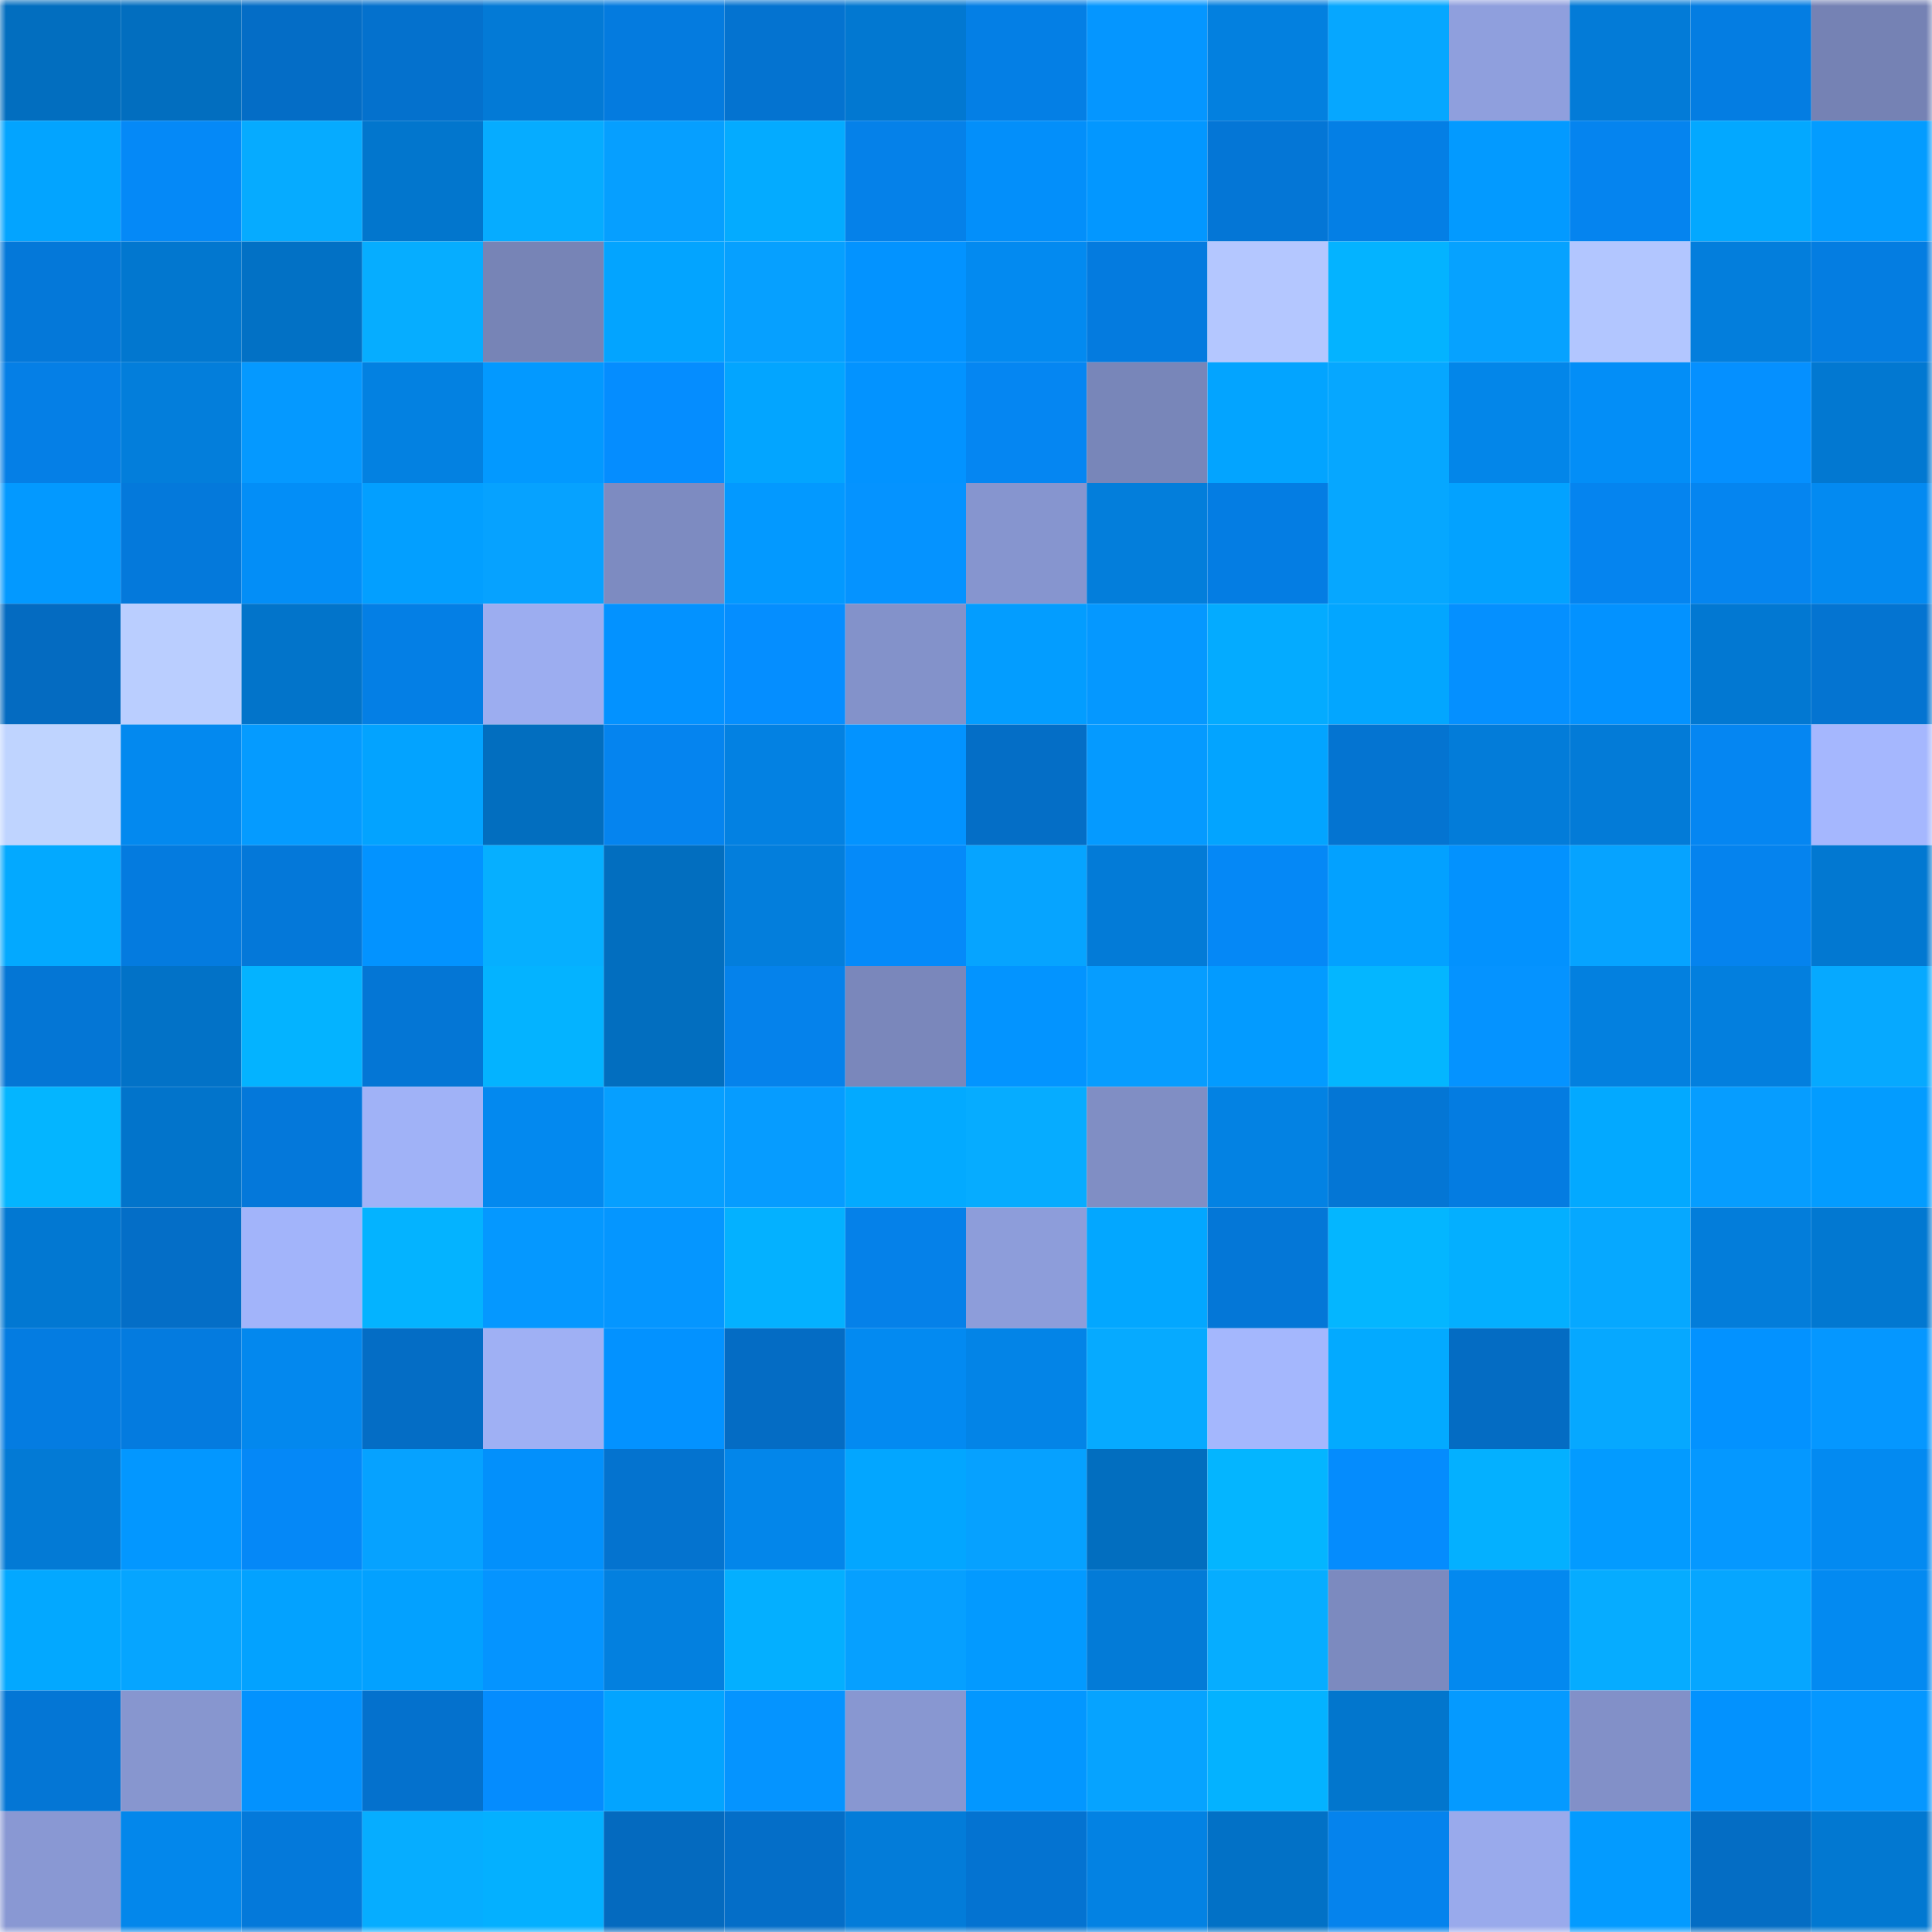 <svg viewBox="0 0 160 160" fill="none" role="img" xmlns="http://www.w3.org/2000/svg" width="240" height="240" name="ens%2Crokanyoung.eth"><mask id="2098903018" mask-type="alpha" maskUnits="userSpaceOnUse" x="0" y="0" width="160" height="160"><rect width="160" height="160" fill="#FFFFFF"></rect></mask><g mask="url(#2098903018)"><rect x="0" y="0" width="10" height="10" fill="#026ebf"></rect><rect x="10" y="0" width="10" height="10" fill="#026ebf"></rect><rect x="20" y="0" width="10" height="10" fill="#046dc6"></rect><rect x="30" y="0" width="10" height="10" fill="#0471cd"></rect><rect x="40" y="0" width="10" height="10" fill="#037ad6"></rect><rect x="50" y="0" width="10" height="10" fill="#047bdf"></rect><rect x="60" y="0" width="10" height="10" fill="#0473d0"></rect><rect x="70" y="0" width="10" height="10" fill="#0278d1"></rect><rect x="80" y="0" width="10" height="10" fill="#047fe5"></rect><rect x="90" y="0" width="10" height="10" fill="#0596ff"></rect><rect x="100" y="0" width="10" height="10" fill="#0380df"></rect><rect x="110" y="0" width="10" height="10" fill="#06a7ff"></rect><rect x="120" y="0" width="10" height="10" fill="#8f9fdd"></rect><rect x="130" y="0" width="10" height="10" fill="#037bd7"></rect><rect x="140" y="0" width="10" height="10" fill="#047de2"></rect><rect x="150" y="0" width="10" height="10" fill="#7582b4"></rect><rect x="0" y="10" width="10" height="10" fill="#03a4ff"></rect><rect x="10" y="10" width="10" height="10" fill="#0589f7"></rect><rect x="20" y="10" width="10" height="10" fill="#06abff"></rect><rect x="30" y="10" width="10" height="10" fill="#0276cd"></rect><rect x="40" y="10" width="10" height="10" fill="#06acff"></rect><rect x="50" y="10" width="10" height="10" fill="#069fff"></rect><rect x="60" y="10" width="10" height="10" fill="#04abff"></rect><rect x="70" y="10" width="10" height="10" fill="#0581e9"></rect><rect x="80" y="10" width="10" height="10" fill="#038ffa"></rect><rect x="90" y="10" width="10" height="10" fill="#0397ff"></rect><rect x="100" y="10" width="10" height="10" fill="#0476d6"></rect><rect x="110" y="10" width="10" height="10" fill="#047fe5"></rect><rect x="120" y="10" width="10" height="10" fill="#039aff"></rect><rect x="130" y="10" width="10" height="10" fill="#0584ef"></rect><rect x="140" y="10" width="10" height="10" fill="#03a8ff"></rect><rect x="150" y="10" width="10" height="10" fill="#039cff"></rect><rect x="0" y="20" width="10" height="10" fill="#0478d9"></rect><rect x="10" y="20" width="10" height="10" fill="#0277cf"></rect><rect x="20" y="20" width="10" height="10" fill="#0271c5"></rect><rect x="30" y="20" width="10" height="10" fill="#06adff"></rect><rect x="40" y="20" width="10" height="10" fill="#7784b6"></rect><rect x="50" y="20" width="10" height="10" fill="#03a4ff"></rect><rect x="60" y="20" width="10" height="10" fill="#06a0ff"></rect><rect x="70" y="20" width="10" height="10" fill="#0393ff"></rect><rect x="80" y="20" width="10" height="10" fill="#038af0"></rect><rect x="90" y="20" width="10" height="10" fill="#047bdf"></rect><rect x="100" y="20" width="10" height="10" fill="#b4c7ff"></rect><rect x="110" y="20" width="10" height="10" fill="#04b3ff"></rect><rect x="120" y="20" width="10" height="10" fill="#06a2ff"></rect><rect x="130" y="20" width="10" height="10" fill="#b2c6ff"></rect><rect x="140" y="20" width="10" height="10" fill="#037edc"></rect><rect x="150" y="20" width="10" height="10" fill="#047de1"></rect><rect x="0" y="30" width="10" height="10" fill="#057fe6"></rect><rect x="10" y="30" width="10" height="10" fill="#037edb"></rect><rect x="20" y="30" width="10" height="10" fill="#0599ff"></rect><rect x="30" y="30" width="10" height="10" fill="#0381e1"></rect><rect x="40" y="30" width="10" height="10" fill="#0399ff"></rect><rect x="50" y="30" width="10" height="10" fill="#058dff"></rect><rect x="60" y="30" width="10" height="10" fill="#03a5ff"></rect><rect x="70" y="30" width="10" height="10" fill="#0393ff"></rect><rect x="80" y="30" width="10" height="10" fill="#0586f2"></rect><rect x="90" y="30" width="10" height="10" fill="#7886b9"></rect><rect x="100" y="30" width="10" height="10" fill="#03a4ff"></rect><rect x="110" y="30" width="10" height="10" fill="#06a7ff"></rect><rect x="120" y="30" width="10" height="10" fill="#0386e9"></rect><rect x="130" y="30" width="10" height="10" fill="#038ef7"></rect><rect x="140" y="30" width="10" height="10" fill="#0590ff"></rect><rect x="150" y="30" width="10" height="10" fill="#0278d1"></rect><rect x="0" y="40" width="10" height="10" fill="#0399ff"></rect><rect x="10" y="40" width="10" height="10" fill="#0479db"></rect><rect x="20" y="40" width="10" height="10" fill="#038ef7"></rect><rect x="30" y="40" width="10" height="10" fill="#039fff"></rect><rect x="40" y="40" width="10" height="10" fill="#06a2ff"></rect><rect x="50" y="40" width="10" height="10" fill="#7d8bc1"></rect><rect x="60" y="40" width="10" height="10" fill="#0399ff"></rect><rect x="70" y="40" width="10" height="10" fill="#0593ff"></rect><rect x="80" y="40" width="10" height="10" fill="#8695cf"></rect><rect x="90" y="40" width="10" height="10" fill="#037edb"></rect><rect x="100" y="40" width="10" height="10" fill="#047de3"></rect><rect x="110" y="40" width="10" height="10" fill="#06a7ff"></rect><rect x="120" y="40" width="10" height="10" fill="#03a2ff"></rect><rect x="130" y="40" width="10" height="10" fill="#0584ef"></rect><rect x="140" y="40" width="10" height="10" fill="#0585f0"></rect><rect x="150" y="40" width="10" height="10" fill="#038af1"></rect><rect x="0" y="50" width="10" height="10" fill="#046bc1"></rect><rect x="10" y="50" width="10" height="10" fill="#baceff"></rect><rect x="20" y="50" width="10" height="10" fill="#0274ca"></rect><rect x="30" y="50" width="10" height="10" fill="#047fe5"></rect><rect x="40" y="50" width="10" height="10" fill="#9cadf0"></rect><rect x="50" y="50" width="10" height="10" fill="#0392ff"></rect><rect x="60" y="50" width="10" height="10" fill="#058eff"></rect><rect x="70" y="50" width="10" height="10" fill="#8392ca"></rect><rect x="80" y="50" width="10" height="10" fill="#039dff"></rect><rect x="90" y="50" width="10" height="10" fill="#0598ff"></rect><rect x="100" y="50" width="10" height="10" fill="#04abff"></rect><rect x="110" y="50" width="10" height="10" fill="#03a6ff"></rect><rect x="120" y="50" width="10" height="10" fill="#0590ff"></rect><rect x="130" y="50" width="10" height="10" fill="#0392ff"></rect><rect x="140" y="50" width="10" height="10" fill="#0278d2"></rect><rect x="150" y="50" width="10" height="10" fill="#0474d1"></rect><rect x="0" y="60" width="10" height="10" fill="#bfd4ff"></rect><rect x="10" y="60" width="10" height="10" fill="#0389ef"></rect><rect x="20" y="60" width="10" height="10" fill="#059bff"></rect><rect x="30" y="60" width="10" height="10" fill="#03a3ff"></rect><rect x="40" y="60" width="10" height="10" fill="#026ebf"></rect><rect x="50" y="60" width="10" height="10" fill="#0584ef"></rect><rect x="60" y="60" width="10" height="10" fill="#0381e2"></rect><rect x="70" y="60" width="10" height="10" fill="#0393ff"></rect><rect x="80" y="60" width="10" height="10" fill="#046ec6"></rect><rect x="90" y="60" width="10" height="10" fill="#059aff"></rect><rect x="100" y="60" width="10" height="10" fill="#03a4ff"></rect><rect x="110" y="60" width="10" height="10" fill="#0474d1"></rect><rect x="120" y="60" width="10" height="10" fill="#037cd9"></rect><rect x="130" y="60" width="10" height="10" fill="#037bd7"></rect><rect x="140" y="60" width="10" height="10" fill="#0586f2"></rect><rect x="150" y="60" width="10" height="10" fill="#a5b7fe"></rect><rect x="0" y="70" width="10" height="10" fill="#03a9ff"></rect><rect x="10" y="70" width="10" height="10" fill="#047bdf"></rect><rect x="20" y="70" width="10" height="10" fill="#0478d9"></rect><rect x="30" y="70" width="10" height="10" fill="#0393ff"></rect><rect x="40" y="70" width="10" height="10" fill="#06afff"></rect><rect x="50" y="70" width="10" height="10" fill="#026ebf"></rect><rect x="60" y="70" width="10" height="10" fill="#037edc"></rect><rect x="70" y="70" width="10" height="10" fill="#058af9"></rect><rect x="80" y="70" width="10" height="10" fill="#06a4ff"></rect><rect x="90" y="70" width="10" height="10" fill="#037bd7"></rect><rect x="100" y="70" width="10" height="10" fill="#0588f6"></rect><rect x="110" y="70" width="10" height="10" fill="#03a1ff"></rect><rect x="120" y="70" width="10" height="10" fill="#0392fe"></rect><rect x="130" y="70" width="10" height="10" fill="#06a3ff"></rect><rect x="140" y="70" width="10" height="10" fill="#0583ee"></rect><rect x="150" y="70" width="10" height="10" fill="#0278d1"></rect><rect x="0" y="80" width="10" height="10" fill="#0476d5"></rect><rect x="10" y="80" width="10" height="10" fill="#0272c7"></rect><rect x="20" y="80" width="10" height="10" fill="#04b3ff"></rect><rect x="30" y="80" width="10" height="10" fill="#0476d5"></rect><rect x="40" y="80" width="10" height="10" fill="#04b3ff"></rect><rect x="50" y="80" width="10" height="10" fill="#026ebf"></rect><rect x="60" y="80" width="10" height="10" fill="#0582eb"></rect><rect x="70" y="80" width="10" height="10" fill="#7a87bb"></rect><rect x="80" y="80" width="10" height="10" fill="#0394ff"></rect><rect x="90" y="80" width="10" height="10" fill="#069dff"></rect><rect x="100" y="80" width="10" height="10" fill="#039bff"></rect><rect x="110" y="80" width="10" height="10" fill="#04b6ff"></rect><rect x="120" y="80" width="10" height="10" fill="#0593ff"></rect><rect x="130" y="80" width="10" height="10" fill="#0380df"></rect><rect x="140" y="80" width="10" height="10" fill="#037fde"></rect><rect x="150" y="80" width="10" height="10" fill="#06a9ff"></rect><rect x="0" y="90" width="10" height="10" fill="#04b5ff"></rect><rect x="10" y="90" width="10" height="10" fill="#0274cb"></rect><rect x="20" y="90" width="10" height="10" fill="#0478da"></rect><rect x="30" y="90" width="10" height="10" fill="#a0b2f7"></rect><rect x="40" y="90" width="10" height="10" fill="#0389ef"></rect><rect x="50" y="90" width="10" height="10" fill="#069fff"></rect><rect x="60" y="90" width="10" height="10" fill="#069cff"></rect><rect x="70" y="90" width="10" height="10" fill="#03aaff"></rect><rect x="80" y="90" width="10" height="10" fill="#06acff"></rect><rect x="90" y="90" width="10" height="10" fill="#808ec4"></rect><rect x="100" y="90" width="10" height="10" fill="#0382e3"></rect><rect x="110" y="90" width="10" height="10" fill="#0476d5"></rect><rect x="120" y="90" width="10" height="10" fill="#047ce1"></rect><rect x="130" y="90" width="10" height="10" fill="#03a9ff"></rect><rect x="140" y="90" width="10" height="10" fill="#069dff"></rect><rect x="150" y="90" width="10" height="10" fill="#039cff"></rect><rect x="0" y="100" width="10" height="10" fill="#0278d2"></rect><rect x="10" y="100" width="10" height="10" fill="#046ec7"></rect><rect x="20" y="100" width="10" height="10" fill="#a2b4fa"></rect><rect x="30" y="100" width="10" height="10" fill="#04b3ff"></rect><rect x="40" y="100" width="10" height="10" fill="#0598ff"></rect><rect x="50" y="100" width="10" height="10" fill="#0596ff"></rect><rect x="60" y="100" width="10" height="10" fill="#04b1ff"></rect><rect x="70" y="100" width="10" height="10" fill="#0581e9"></rect><rect x="80" y="100" width="10" height="10" fill="#8d9dda"></rect><rect x="90" y="100" width="10" height="10" fill="#03a7ff"></rect><rect x="100" y="100" width="10" height="10" fill="#0477d7"></rect><rect x="110" y="100" width="10" height="10" fill="#04b6ff"></rect><rect x="120" y="100" width="10" height="10" fill="#04afff"></rect><rect x="130" y="100" width="10" height="10" fill="#06a8ff"></rect><rect x="140" y="100" width="10" height="10" fill="#037dda"></rect><rect x="150" y="100" width="10" height="10" fill="#0278d1"></rect><rect x="0" y="110" width="10" height="10" fill="#047ce1"></rect><rect x="10" y="110" width="10" height="10" fill="#047bdf"></rect><rect x="20" y="110" width="10" height="10" fill="#0388ee"></rect><rect x="30" y="110" width="10" height="10" fill="#046dc5"></rect><rect x="40" y="110" width="10" height="10" fill="#9fb0f4"></rect><rect x="50" y="110" width="10" height="10" fill="#0392ff"></rect><rect x="60" y="110" width="10" height="10" fill="#046cc4"></rect><rect x="70" y="110" width="10" height="10" fill="#038af1"></rect><rect x="80" y="110" width="10" height="10" fill="#0384e7"></rect><rect x="90" y="110" width="10" height="10" fill="#06aaff"></rect><rect x="100" y="110" width="10" height="10" fill="#a4b7fd"></rect><rect x="110" y="110" width="10" height="10" fill="#03aaff"></rect><rect x="120" y="110" width="10" height="10" fill="#046cc3"></rect><rect x="130" y="110" width="10" height="10" fill="#06a8ff"></rect><rect x="140" y="110" width="10" height="10" fill="#0392ff"></rect><rect x="150" y="110" width="10" height="10" fill="#0597ff"></rect><rect x="0" y="120" width="10" height="10" fill="#037ad5"></rect><rect x="10" y="120" width="10" height="10" fill="#0397ff"></rect><rect x="20" y="120" width="10" height="10" fill="#0588f7"></rect><rect x="30" y="120" width="10" height="10" fill="#06a2ff"></rect><rect x="40" y="120" width="10" height="10" fill="#0390fb"></rect><rect x="50" y="120" width="10" height="10" fill="#0473cf"></rect><rect x="60" y="120" width="10" height="10" fill="#0386ea"></rect><rect x="70" y="120" width="10" height="10" fill="#03a6ff"></rect><rect x="80" y="120" width="10" height="10" fill="#06a1ff"></rect><rect x="90" y="120" width="10" height="10" fill="#026ebf"></rect><rect x="100" y="120" width="10" height="10" fill="#04b5ff"></rect><rect x="110" y="120" width="10" height="10" fill="#058cfd"></rect><rect x="120" y="120" width="10" height="10" fill="#04b0ff"></rect><rect x="130" y="120" width="10" height="10" fill="#039bff"></rect><rect x="140" y="120" width="10" height="10" fill="#0598ff"></rect><rect x="150" y="120" width="10" height="10" fill="#038af1"></rect><rect x="0" y="130" width="10" height="10" fill="#03a8ff"></rect><rect x="10" y="130" width="10" height="10" fill="#06a5ff"></rect><rect x="20" y="130" width="10" height="10" fill="#03a2ff"></rect><rect x="30" y="130" width="10" height="10" fill="#03a1ff"></rect><rect x="40" y="130" width="10" height="10" fill="#0594ff"></rect><rect x="50" y="130" width="10" height="10" fill="#0380df"></rect><rect x="60" y="130" width="10" height="10" fill="#04afff"></rect><rect x="70" y="130" width="10" height="10" fill="#06a0ff"></rect><rect x="80" y="130" width="10" height="10" fill="#039aff"></rect><rect x="90" y="130" width="10" height="10" fill="#037bd7"></rect><rect x="100" y="130" width="10" height="10" fill="#06adff"></rect><rect x="110" y="130" width="10" height="10" fill="#7c8abf"></rect><rect x="120" y="130" width="10" height="10" fill="#0389ef"></rect><rect x="130" y="130" width="10" height="10" fill="#06acff"></rect><rect x="140" y="130" width="10" height="10" fill="#06a6ff"></rect><rect x="150" y="130" width="10" height="10" fill="#038af1"></rect><rect x="0" y="140" width="10" height="10" fill="#0476d5"></rect><rect x="10" y="140" width="10" height="10" fill="#8796cf"></rect><rect x="20" y="140" width="10" height="10" fill="#0392fe"></rect><rect x="30" y="140" width="10" height="10" fill="#0471cd"></rect><rect x="40" y="140" width="10" height="10" fill="#058cfe"></rect><rect x="50" y="140" width="10" height="10" fill="#03a4ff"></rect><rect x="60" y="140" width="10" height="10" fill="#0594ff"></rect><rect x="70" y="140" width="10" height="10" fill="#8897d1"></rect><rect x="80" y="140" width="10" height="10" fill="#0397ff"></rect><rect x="90" y="140" width="10" height="10" fill="#06a3ff"></rect><rect x="100" y="140" width="10" height="10" fill="#04b2ff"></rect><rect x="110" y="140" width="10" height="10" fill="#0276cd"></rect><rect x="120" y="140" width="10" height="10" fill="#059aff"></rect><rect x="130" y="140" width="10" height="10" fill="#8290c8"></rect><rect x="140" y="140" width="10" height="10" fill="#0392fe"></rect><rect x="150" y="140" width="10" height="10" fill="#0597ff"></rect><rect x="0" y="150" width="10" height="10" fill="#8998d3"></rect><rect x="10" y="150" width="10" height="10" fill="#0387eb"></rect><rect x="20" y="150" width="10" height="10" fill="#0479da"></rect><rect x="30" y="150" width="10" height="10" fill="#06adff"></rect><rect x="40" y="150" width="10" height="10" fill="#04b0ff"></rect><rect x="50" y="150" width="10" height="10" fill="#046abf"></rect><rect x="60" y="150" width="10" height="10" fill="#046ec8"></rect><rect x="70" y="150" width="10" height="10" fill="#037cd9"></rect><rect x="80" y="150" width="10" height="10" fill="#0473d1"></rect><rect x="90" y="150" width="10" height="10" fill="#0382e3"></rect><rect x="100" y="150" width="10" height="10" fill="#0271c6"></rect><rect x="110" y="150" width="10" height="10" fill="#0583ed"></rect><rect x="120" y="150" width="10" height="10" fill="#99aaec"></rect><rect x="130" y="150" width="10" height="10" fill="#039bff"></rect><rect x="140" y="150" width="10" height="10" fill="#046dc4"></rect><rect x="150" y="150" width="10" height="10" fill="#0278d1"></rect></g></svg>